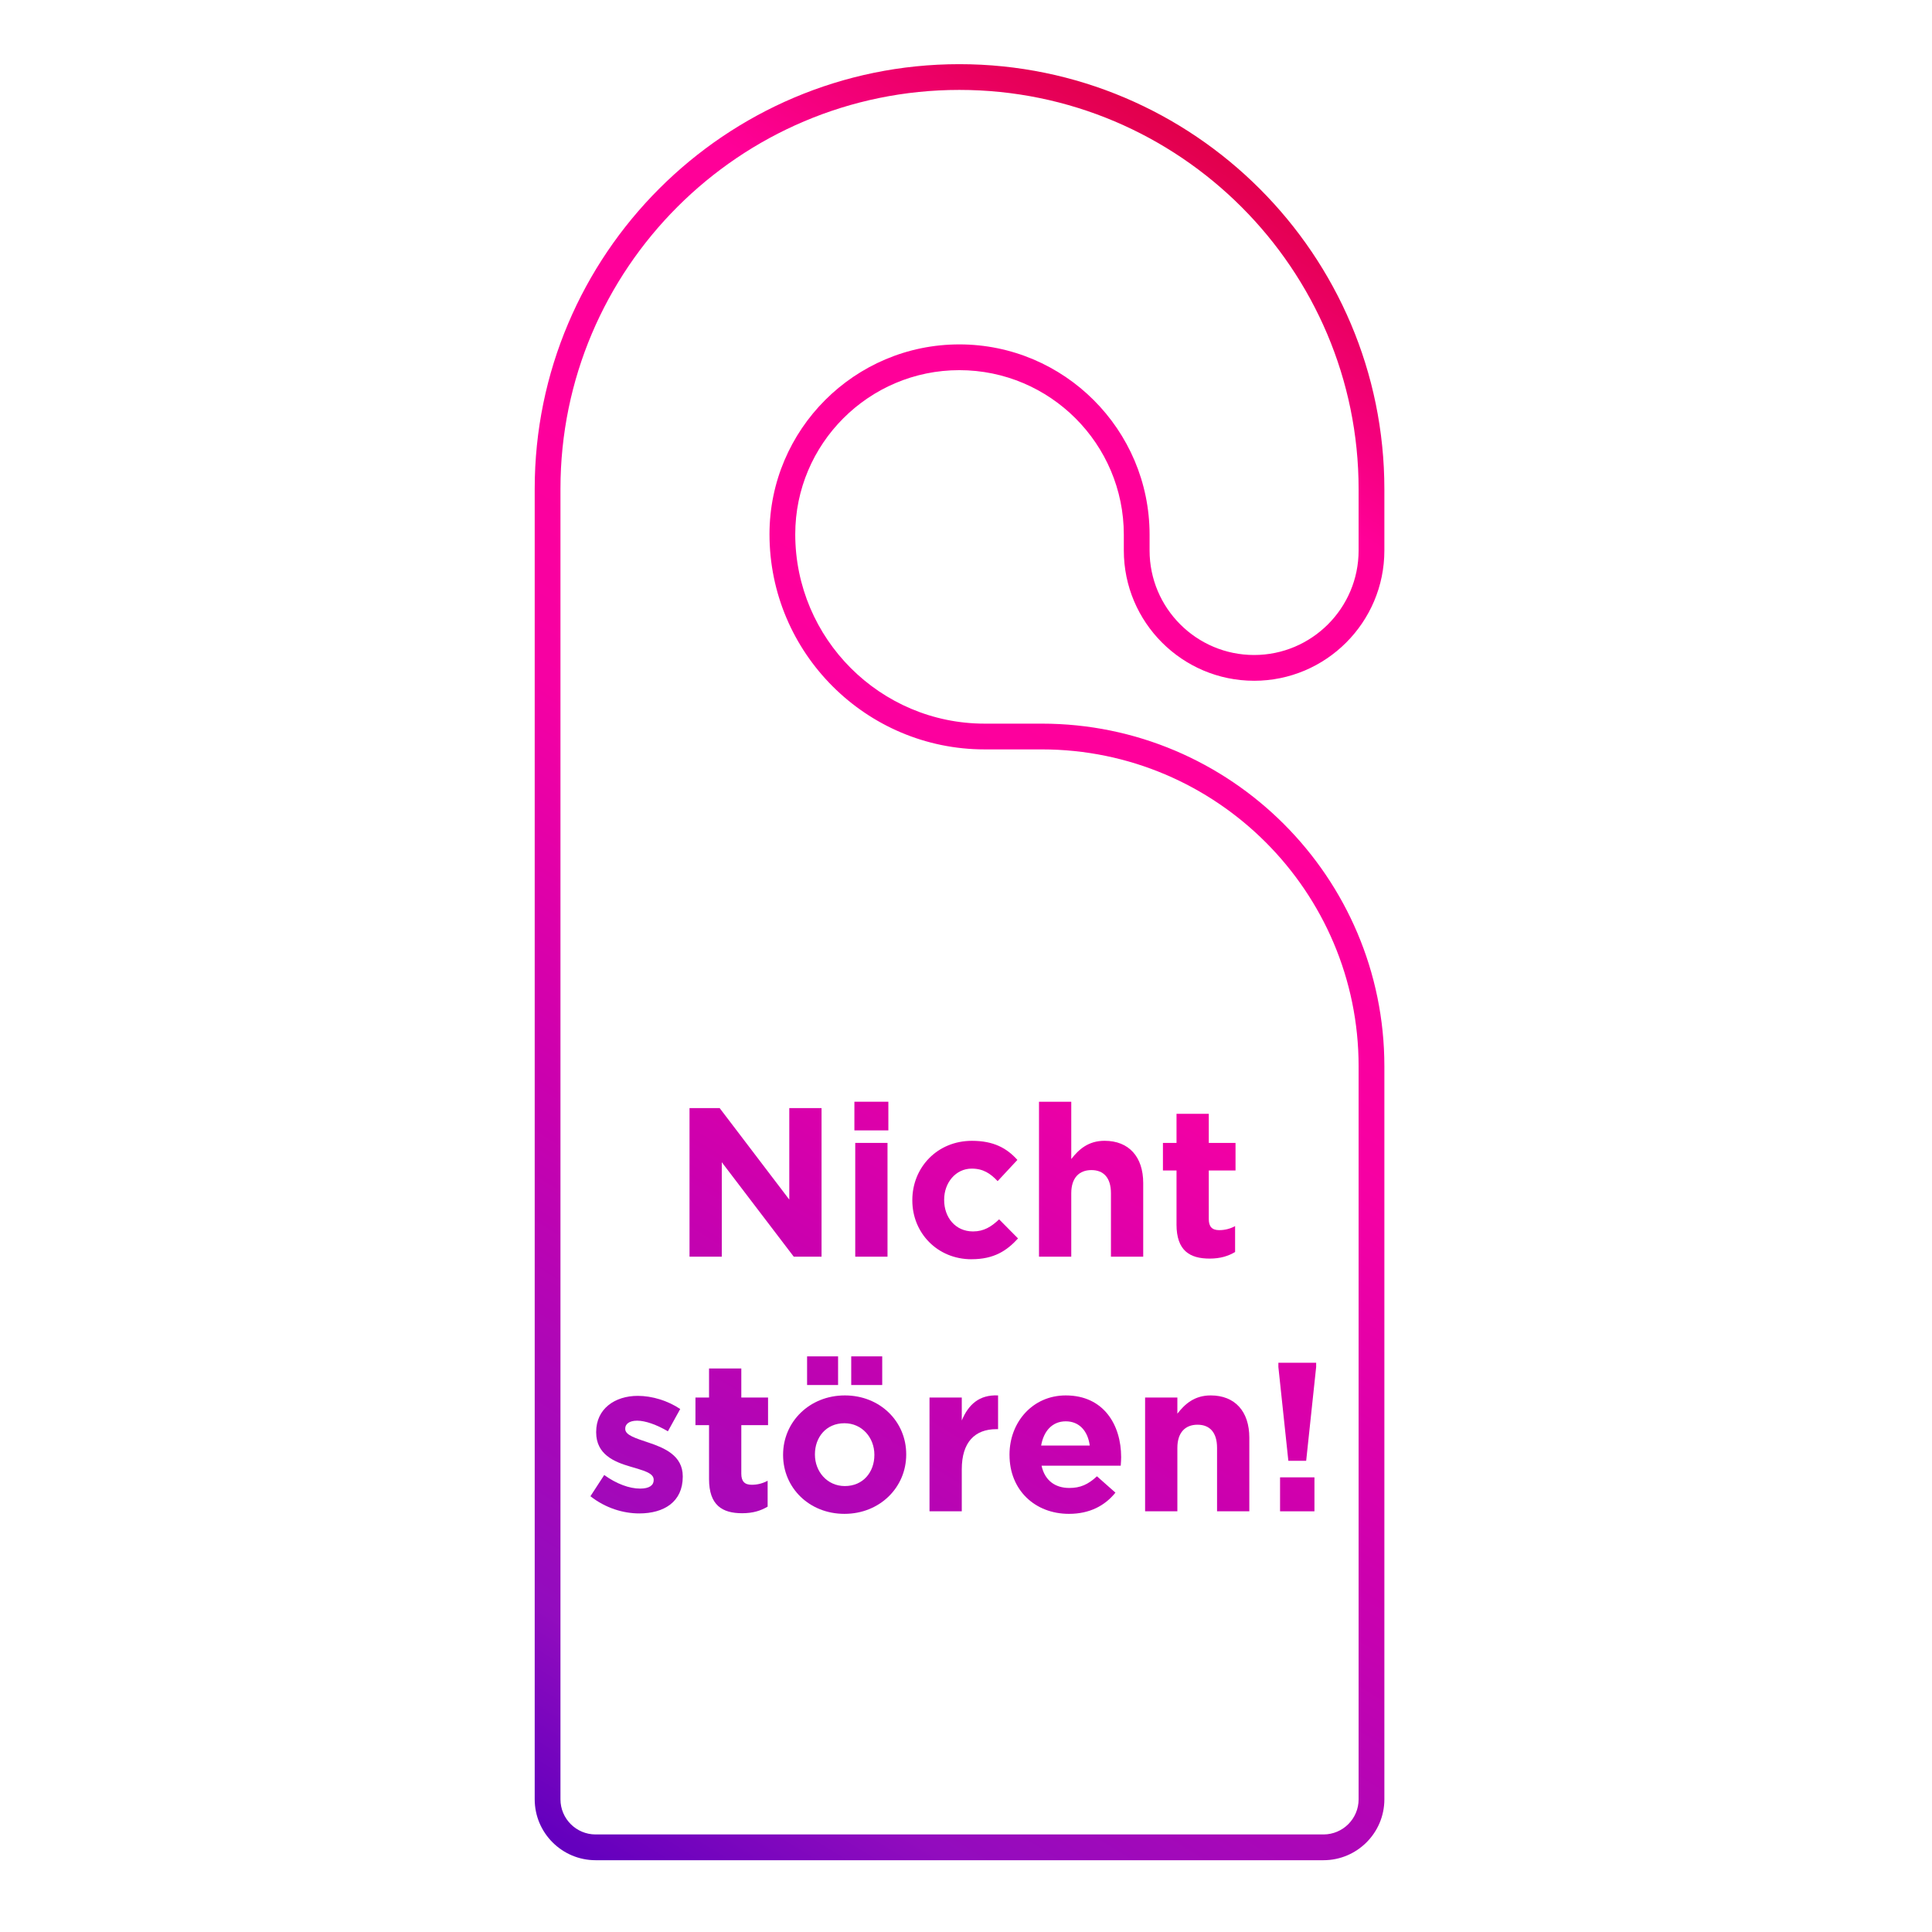 <?xml version="1.0" encoding="UTF-8"?>
<svg xmlns="http://www.w3.org/2000/svg" xmlns:xlink="http://www.w3.org/1999/xlink" id="Ebene_2" viewBox="0 0 150 150">
  <defs>
    <linearGradient id="Neues_Verlaufsfeld_1" x1="39.979" y1="140.525" x2="115.798" y2="18.15" gradientUnits="userSpaceOnUse">
      <stop offset="0" stop-color="#6400be"></stop>
      <stop offset=".101" stop-color="#920cbe"></stop>
      <stop offset=".348" stop-color="#cc00ae"></stop>
      <stop offset=".527" stop-color="#f600a3"></stop>
      <stop offset=".664" stop-color="#ff009b"></stop>
      <stop offset=".823" stop-color="#ff0098"></stop>
      <stop offset="1" stop-color="#d90035"></stop>
    </linearGradient>
    <linearGradient id="Neues_Verlaufsfeld_1-2" x1="31.664" y1="135.373" x2="107.483" y2="12.998" xlink:href="#Neues_Verlaufsfeld_1"></linearGradient>
    <linearGradient id="Neues_Verlaufsfeld_1-3" x1="38.768" y1="139.775" x2="114.587" y2="17.4" xlink:href="#Neues_Verlaufsfeld_1"></linearGradient>
    <linearGradient id="Neues_Verlaufsfeld_1-4" x1="35.857" y1="137.971" x2="111.676" y2="15.596" xlink:href="#Neues_Verlaufsfeld_1"></linearGradient>
    <linearGradient id="Neues_Verlaufsfeld_1-5" x1="44.403" y1="143.266" x2="120.222" y2="20.891" xlink:href="#Neues_Verlaufsfeld_1"></linearGradient>
    <linearGradient id="Neues_Verlaufsfeld_1-6" x1="50.38" y1="146.969" x2="126.199" y2="24.594" xlink:href="#Neues_Verlaufsfeld_1"></linearGradient>
    <linearGradient id="Neues_Verlaufsfeld_1-7" x1="56.943" y1="151.036" x2="132.763" y2="28.661" xlink:href="#Neues_Verlaufsfeld_1"></linearGradient>
    <linearGradient id="Neues_Verlaufsfeld_1-8" x1="34.619" y1="137.205" x2="110.439" y2="14.829" xlink:href="#Neues_Verlaufsfeld_1"></linearGradient>
    <linearGradient id="Neues_Verlaufsfeld_1-9" x1="39.568" y1="140.271" x2="115.388" y2="17.896" xlink:href="#Neues_Verlaufsfeld_1"></linearGradient>
    <linearGradient id="Neues_Verlaufsfeld_1-10" x1="46.127" y1="144.334" x2="121.946" y2="21.959" xlink:href="#Neues_Verlaufsfeld_1"></linearGradient>
    <linearGradient id="Neues_Verlaufsfeld_1-11" x1="44.447" y1="143.294" x2="120.266" y2="20.918" xlink:href="#Neues_Verlaufsfeld_1"></linearGradient>
    <linearGradient id="Neues_Verlaufsfeld_1-12" x1="41.97" y1="141.759" x2="117.789" y2="19.384" xlink:href="#Neues_Verlaufsfeld_1"></linearGradient>
    <linearGradient id="Neues_Verlaufsfeld_1-13" x1="51.786" y1="147.84" x2="127.605" y2="25.465" xlink:href="#Neues_Verlaufsfeld_1"></linearGradient>
    <linearGradient id="Neues_Verlaufsfeld_1-14" x1="58.688" y1="152.117" x2="134.508" y2="29.742" xlink:href="#Neues_Verlaufsfeld_1"></linearGradient>
    <linearGradient id="Neues_Verlaufsfeld_1-15" x1="65.9" y1="156.585" x2="141.719" y2="34.21" xlink:href="#Neues_Verlaufsfeld_1"></linearGradient>
    <linearGradient id="Neues_Verlaufsfeld_1-16" x1="69.75" y1="158.97" x2="145.569" y2="36.595" xlink:href="#Neues_Verlaufsfeld_1"></linearGradient>
    <linearGradient id="Neues_Verlaufsfeld_1-17" x1="72.899" y1="160.922" x2="148.719" y2="38.546" xlink:href="#Neues_Verlaufsfeld_1"></linearGradient>
  </defs>
  <path d="m97.368,52.855c5.577,0,10.114-4.537,10.114-10.114v-4.758c0-18.197-14.804-33.001-33.001-33.001-18.178,0-32.967,14.788-32.967,32.966v101.751c0,2.606,2.121,4.727,4.727,4.727h56.514c2.606,0,4.727-2.12,4.727-4.727v-56.918c0-14.666-11.932-26.598-26.597-26.598h-4.435c-8.109,0-14.707-6.598-14.707-14.707,0-7.023,5.714-12.737,12.738-12.737,7.042,0,12.772,5.729,12.772,12.772v1.229c0,5.577,4.538,10.114,10.115,10.114Zm-22.887-26.116c-8.127,0-14.738,6.611-14.738,14.737,0,9.212,7.495,16.707,16.707,16.707h4.435c13.563,0,24.597,11.034,24.597,24.598v56.918c0,1.504-1.223,2.727-2.727,2.727h-56.514c-1.504,0-2.727-1.223-2.727-2.727V37.947c0-17.074,13.892-30.966,30.967-30.966,17.094,0,31.001,13.907,31.001,31.001v4.758c0,4.475-3.64,8.114-8.114,8.114-4.475,0-8.115-3.64-8.115-8.114v-1.229c0-8.146-6.626-14.772-14.772-14.772Z" style="fill:url(#Neues_Verlaufsfeld_1);"></path>
  <polygon points="53.534 86.033 53.534 97.568 56.039 97.568 56.039 90.235 61.626 97.568 63.785 97.568 63.785 86.033 61.28 86.033 61.28 93.136 55.875 86.033 53.534 86.033" style="fill:url(#Neues_Verlaufsfeld_1-2);"></polygon>
  <rect x="66.401" y="88.735" width="2.505" height="8.833" style="fill:url(#Neues_Verlaufsfeld_1-3);"></rect>
  <rect x="66.335" y="85.538" width="2.637" height="2.225" style="fill:url(#Neues_Verlaufsfeld_1-4);"></rect>
  <path d="m75.43,97.766c1.763,0,2.752-.675,3.609-1.614l-1.467-1.483c-.61.577-1.187.939-2.027.939-1.368,0-2.241-1.088-2.241-2.439v-.032c0-1.302.89-2.406,2.143-2.406.89,0,1.45.379,2.01.972l1.533-1.647c-.824-.923-1.862-1.483-3.527-1.483-2.703,0-4.63,2.076-4.63,4.598v.033c0,2.521,1.944,4.564,4.598,4.564Z" style="fill:url(#Neues_Verlaufsfeld_1-5);"></path>
  <path d="m83.173,92.641c0-1.187.61-1.796,1.565-1.796.956,0,1.516.609,1.516,1.796v4.928h2.505v-5.719c0-2.026-1.104-3.279-2.999-3.279-1.269,0-2.011.676-2.587,1.418v-4.45h-2.505v12.03h2.505v-4.928Z" style="fill:url(#Neues_Verlaufsfeld_1-6);"></path>
  <path d="m91.344,95.064c0,2.044,1.038,2.653,2.571,2.653.84,0,1.45-.198,1.978-.511v-2.011c-.363.197-.774.313-1.236.313-.56,0-.807-.28-.807-.857v-3.773h2.076v-2.143h-2.076v-2.258h-2.505v2.258h-1.055v2.143h1.055v4.186Z" style="fill:url(#Neues_Verlaufsfeld_1-7);"></path>
  <path d="m50.339,111.998c-.956-.329-1.796-.56-1.796-1.055v-.032c0-.347.313-.61.923-.61.643,0,1.517.313,2.39.824l.956-1.73c-.956-.643-2.175-1.021-3.296-1.021-1.78,0-3.23,1.005-3.23,2.802v.032c0,1.715,1.401,2.291,2.637,2.653.972.297,1.829.479,1.829,1.022v.032c0,.396-.33.659-1.055.659-.824,0-1.829-.362-2.785-1.055l-1.071,1.648c1.17.923,2.554,1.335,3.79,1.335,1.912,0,3.378-.89,3.378-2.852v-.032c0-1.615-1.434-2.209-2.67-2.621Z" style="fill:url(#Neues_Verlaufsfeld_1-8);"></path>
  <path d="m57.555,106.247h-2.505v2.258h-1.055v2.143h1.055v4.186c0,2.044,1.038,2.653,2.571,2.653.84,0,1.45-.198,1.978-.511v-2.011c-.363.197-.775.313-1.236.313-.561,0-.808-.28-.808-.857v-3.773h2.076v-2.143h-2.076v-2.258Z" style="fill:url(#Neues_Verlaufsfeld_1-9);"></path>
  <path d="m60.799,112.938v.033c0,2.538,2.027,4.564,4.763,4.564,2.752,0,4.796-2.06,4.796-4.598v-.032c0-2.538-2.027-4.565-4.763-4.565-2.752,0-4.796,2.061-4.796,4.598Zm2.472-.032c0-1.302.857-2.406,2.291-2.406,1.384,0,2.324,1.137,2.324,2.438v.033c0,1.302-.857,2.406-2.291,2.406-1.384,0-2.324-1.137-2.324-2.439v-.032Z" style="fill:url(#Neues_Verlaufsfeld_1-10);"></path>
  <rect x="66.089" y="105.308" width="2.406" height="2.225" style="fill:url(#Neues_Verlaufsfeld_1-11);"></rect>
  <rect x="62.662" y="105.308" width="2.406" height="2.225" style="fill:url(#Neues_Verlaufsfeld_1-12);"></rect>
  <path d="m74.672,110.285v-1.78h-2.505v8.833h2.505v-3.263c0-2.109,1.021-3.115,2.686-3.115h.132v-2.62c-1.483-.065-2.307.726-2.818,1.945Z" style="fill:url(#Neues_Verlaufsfeld_1-13);"></path>
  <path d="m78.379,112.971c0,2.703,1.961,4.564,4.614,4.564,1.599,0,2.785-.626,3.609-1.647l-1.434-1.269c-.692.643-1.302.906-2.143.906-1.121,0-1.912-.594-2.159-1.73h6.147c.016-.23.033-.462.033-.659,0-2.505-1.351-4.796-4.301-4.796-2.571,0-4.367,2.076-4.367,4.598v.033Zm4.367-2.62c1.055,0,1.714.758,1.862,1.879h-3.774c.198-1.138.874-1.879,1.912-1.879Z" style="fill:url(#Neues_Verlaufsfeld_1-14);"></path>
  <path d="m91.411,112.41c0-1.187.61-1.796,1.565-1.796.956,0,1.516.609,1.516,1.796v4.928h2.505v-5.719c0-2.026-1.104-3.279-2.999-3.279-1.269,0-2.011.676-2.587,1.418v-1.253h-2.505v8.833h2.505v-4.928Z" style="fill:url(#Neues_Verlaufsfeld_1-15);"></path>
  <polygon points="101.411 113.416 102.186 106.132 102.186 105.803 99.253 105.803 99.253 106.132 100.027 113.416 101.411 113.416" style="fill:url(#Neues_Verlaufsfeld_1-16);"></polygon>
  <rect x="99.384" y="114.701" width="2.669" height="2.637" style="fill:url(#Neues_Verlaufsfeld_1-17);"></rect>
</svg>

